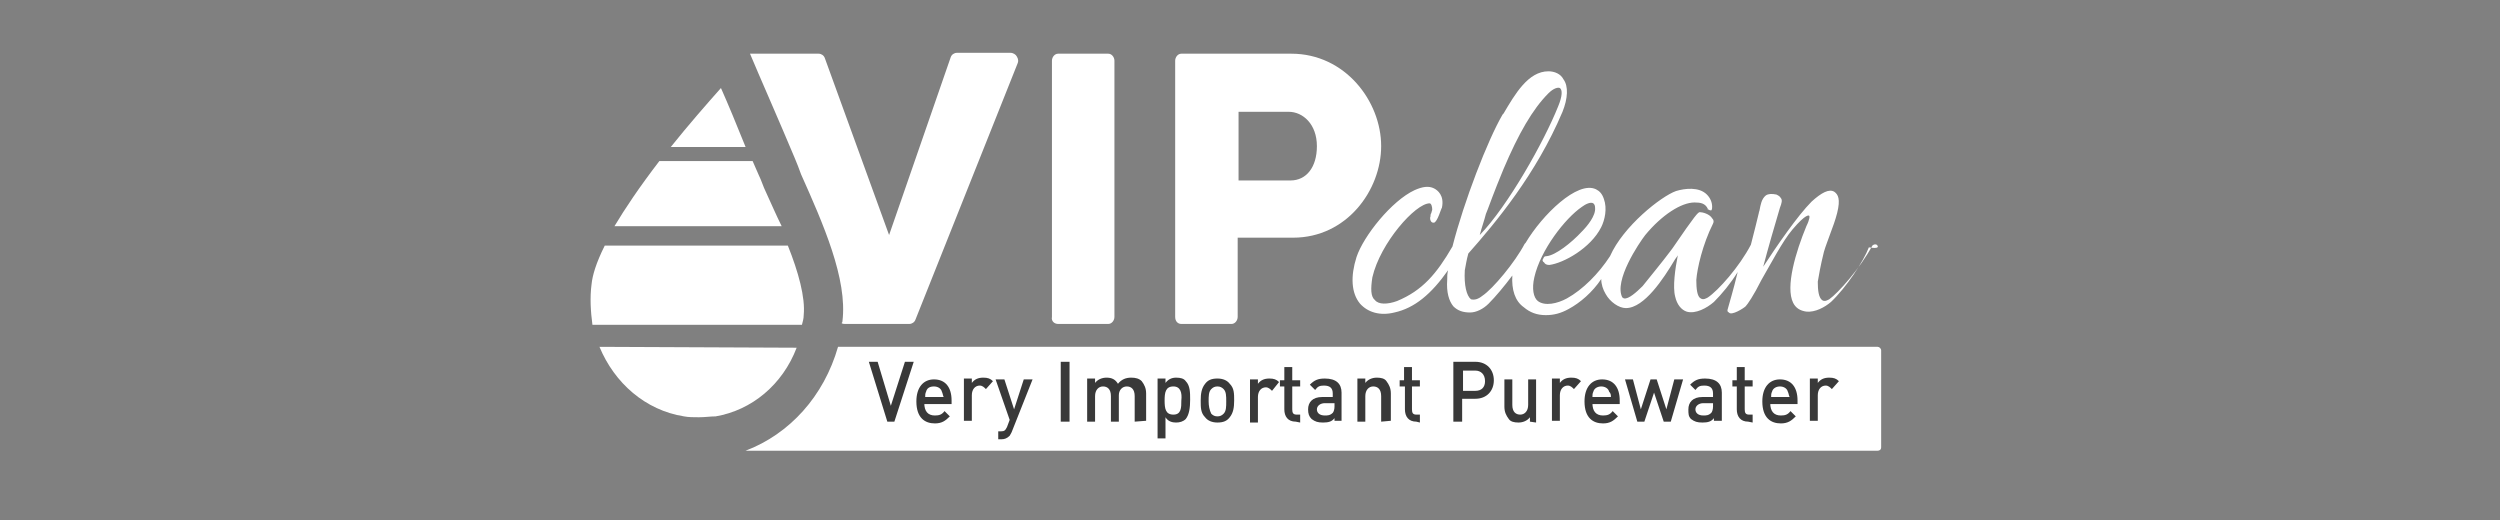 <?xml version="1.0" encoding="utf-8"?>
<!-- Generator: Adobe Illustrator 28.1.0, SVG Export Plug-In . SVG Version: 6.00 Build 0)  -->
<svg version="1.1" id="Livello_1" xmlns="http://www.w3.org/2000/svg" xmlns:xlink="http://www.w3.org/1999/xlink" x="0px" y="0px"
	 viewBox="0 0 284 59.1" style="enable-background:new 0 0 284 59.1;" xml:space="preserve">
<rect x="0" y="0" width="284" height="59.1" fill="#808080" stroke="none"/>
<style type="text/css">
	.st0{fill:#FFFFFF;}
	.st1{fill:#393939;}
</style>
<path class="st0" d="M213.3,39.4H95.2c-1.6,5.6-5.5,9.9-10.5,11.8h128.6c0.2,0,0.4-0.1,0.4-0.4V39.8
	C213.7,39.6,213.5,39.4,213.3,39.4z"/>
<polygon class="st1" points="101.6,47.9 100.8,47.9 98.7,41.1 99.7,41.1 101.2,46.1 102.8,41.1 103.8,41.1 "/>
<path class="st1" d="M107,44.5c-0.1-0.4-0.5-0.6-0.9-0.6c-0.5,0-0.8,0.2-0.9,0.6c-0.1,0.2-0.1,0.4-0.1,0.6h2.1
	C107.1,44.9,107.1,44.7,107,44.5z M105,45.8c0,0.9,0.4,1.4,1.2,1.4c0.5,0,0.8-0.1,1.1-0.5l0.6,0.6c-0.5,0.5-0.9,0.8-1.7,0.8
	c-1.1,0-2.1-0.6-2.1-2.5c0-1.6,0.8-2.5,2-2.5c1.3,0,2,0.9,2,2.4v0.4H105z"/>
<path class="st1" d="M112,44.2c-0.2-0.2-0.4-0.4-0.7-0.4c-0.5,0-0.9,0.4-0.9,1.1v2.9h-0.9V43h0.9v0.5c0.3-0.4,0.7-0.6,1.3-0.6
	c0.5,0,0.8,0.1,1.1,0.4L112,44.2z"/>
<path class="st1" d="M115,48.9c-0.1,0.3-0.2,0.4-0.3,0.6c-0.3,0.3-0.6,0.4-0.9,0.4h-0.4V49h0.3c0.4,0,0.5-0.1,0.7-0.5l0.3-0.8
	l-1.6-4.6h1l1.1,3.4l1.1-3.4h1L115,48.9z"/>
<rect x="120.5" y="41.1" class="st1" width="1" height="6.8"/>
<path class="st1" d="M128.9,47.9V45c0-0.8-0.4-1.1-0.9-1.1c-0.5,0-0.9,0.4-0.9,1v3h-0.9V45c0-0.8-0.4-1.1-0.9-1.1
	c-0.5,0-0.9,0.4-0.9,1.1v2.9h-0.9v-4.9h0.9v0.5c0.3-0.4,0.8-0.6,1.3-0.6c0.6,0,1,0.2,1.3,0.7c0.4-0.5,0.9-0.7,1.5-0.7
	c0.5,0,0.9,0.1,1.2,0.4c0.3,0.4,0.5,0.8,0.5,1.4v3.1L128.9,47.9L128.9,47.9z"/>
<path class="st1" d="M133.3,43.9c-0.9,0-1,0.7-1,1.6s0.1,1.6,1,1.6s0.9-0.8,0.9-1.6C134.3,44.6,134.1,43.9,133.3,43.9z M134.7,47.6
	c-0.3,0.3-0.7,0.4-1.1,0.4s-0.9-0.1-1.2-0.6v2.4h-0.9v-6.8h0.9v0.5c0.3-0.4,0.7-0.6,1.2-0.6s0.9,0.1,1.1,0.4
	c0.5,0.5,0.5,1.3,0.5,2.1C135.2,46.3,135.1,47.1,134.7,47.6z"/>
<path class="st1" d="M139,44.2c-0.2-0.2-0.4-0.3-0.7-0.3c-0.3,0-0.5,0.1-0.7,0.3c-0.3,0.3-0.3,0.8-0.3,1.4c0,0.5,0.1,1,0.3,1.4
	c0.2,0.2,0.4,0.3,0.7,0.3c0.3,0,0.5-0.1,0.7-0.3c0.3-0.3,0.3-0.8,0.3-1.4C139.3,45,139.3,44.5,139,44.2z M139.7,47.4
	c-0.3,0.4-0.7,0.6-1.4,0.6c-0.6,0-1.1-0.2-1.4-0.6c-0.5-0.5-0.5-1.1-0.5-1.9c0-0.8,0.1-1.4,0.5-1.9c0.3-0.4,0.7-0.6,1.4-0.6
	c0.6,0,1.1,0.2,1.4,0.6c0.5,0.5,0.5,1.1,0.5,1.9S140.1,46.9,139.7,47.4z"/>
<path class="st1" d="M144.5,44.4c-0.2-0.2-0.4-0.4-0.7-0.4c-0.5,0-0.9,0.4-0.9,1.1v2.9H142v-4.9h0.9v0.5c0.3-0.4,0.7-0.6,1.3-0.6
	c0.5,0,0.8,0.1,1.1,0.4L144.5,44.4z"/>
<path class="st1" d="M147.2,47.9c-0.9,0-1.3-0.6-1.3-1.4v-2.6h-0.5v-0.7h0.5v-1.5h0.9v1.5h0.9v0.7h-0.9v2.6c0,0.4,0.1,0.6,0.5,0.6
	h0.4V48L147.2,47.9L147.2,47.9z"/>
<path class="st1" d="M151.6,45.8h-1.1c-0.5,0-0.9,0.3-0.9,0.7s0.3,0.7,0.9,0.7c0.3,0,0.6,0,0.9-0.3c0.1-0.1,0.2-0.4,0.2-0.7V45.8z
	 M151.6,47.9v-0.4c-0.3,0.4-0.7,0.5-1.3,0.5c-0.6,0-0.9-0.1-1.3-0.4c-0.3-0.3-0.4-0.6-0.4-1.1c0-0.8,0.5-1.4,1.6-1.4h1.2v-0.4
	c0-0.6-0.3-0.9-1-0.9c-0.5,0-0.7,0.1-1,0.5l-0.6-0.6c0.5-0.5,0.9-0.7,1.7-0.7c1.3,0,1.9,0.6,1.9,1.6v3.2H151.6z"/>
<path class="st1" d="M156.9,47.9V45c0-0.8-0.4-1.1-0.9-1.1s-0.9,0.4-0.9,1.1v2.9h-0.9v-4.9h0.9v0.5c0.3-0.4,0.8-0.6,1.3-0.6
	s0.9,0.1,1.1,0.4c0.3,0.4,0.5,0.8,0.5,1.4v3.1L156.9,47.9L156.9,47.9z"/>
<path class="st1" d="M160.9,47.9c-0.9,0-1.3-0.6-1.3-1.4v-2.6H159v-0.7h0.5v-1.5h0.9v1.5h0.9v0.7h-0.9v2.6c0,0.4,0.1,0.6,0.5,0.6
	h0.4V48L160.9,47.9L160.9,47.9z"/>
<path class="st1" d="M167.6,42.1h-1.4v2.3h1.4c0.7,0,1.1-0.4,1.1-1.1C168.7,42.5,168.2,42.1,167.6,42.1z M167.6,45.3h-1.5v2.6h-1
	v-6.8h2.5c1.3,0,2.1,0.9,2.1,2.1C169.7,44.4,168.9,45.3,167.6,45.3z"/>
<path class="st1" d="M173.8,47.9v-0.5c-0.3,0.4-0.8,0.6-1.3,0.6s-0.9-0.1-1.1-0.4c-0.3-0.4-0.5-0.8-0.5-1.4v-3.1h0.9v2.9
	c0,0.8,0.4,1.1,0.9,1.1s0.9-0.4,0.9-1.1v-2.9h0.9V48L173.8,47.9L173.8,47.9z"/>
<path class="st1" d="M178.8,44.2c-0.2-0.2-0.4-0.4-0.7-0.4c-0.5,0-0.9,0.4-0.9,1.1v2.9h-0.9V43h0.9v0.5c0.3-0.4,0.7-0.6,1.3-0.6
	c0.5,0,0.8,0.1,1.1,0.4L178.8,44.2z"/>
<path class="st1" d="M182.8,44.5c-0.1-0.4-0.5-0.6-0.9-0.6s-0.8,0.2-0.9,0.6c-0.1,0.2-0.1,0.4-0.1,0.6h2.1
	C183,44.9,183,44.7,182.8,44.5z M180.9,45.8c0,0.9,0.4,1.4,1.2,1.4c0.5,0,0.8-0.1,1.1-0.5l0.6,0.6c-0.5,0.5-0.9,0.8-1.7,0.8
	c-1.1,0-2.1-0.6-2.1-2.5c0-1.6,0.8-2.5,2-2.5c1.3,0,2,0.9,2,2.4v0.4H180.9z"/>
<polygon class="st1" points="189.8,47.9 189,47.9 187.9,44.6 186.8,47.9 186,47.9 184.6,43.1 185.5,43.1 186.4,46.5 187.5,43.1 
	188.2,43.1 189.3,46.5 190.2,43.1 191.2,43.1 "/>
<path class="st1" d="M194.6,45.8h-1.1c-0.5,0-0.9,0.3-0.9,0.7s0.3,0.7,0.9,0.7c0.3,0,0.6,0,0.9-0.3c0.1-0.1,0.2-0.4,0.2-0.7V45.8z
	 M194.7,47.9v-0.4c-0.3,0.4-0.7,0.5-1.3,0.5s-0.9-0.1-1.3-0.4c-0.3-0.3-0.3-0.6-0.3-1.1c0-0.8,0.5-1.4,1.6-1.4h1.2v-0.4
	c0-0.6-0.3-0.9-1-0.9c-0.5,0-0.7,0.1-1,0.5l-0.6-0.6c0.5-0.5,0.9-0.7,1.7-0.7c1.3,0,1.9,0.6,1.9,1.6v3.2H194.7z"/>
<path class="st1" d="M198.6,47.9c-0.9,0-1.3-0.6-1.3-1.4v-2.6h-0.5v-0.7h0.5v-1.5h0.9v1.5h0.9v0.7h-0.9v2.6c0,0.4,0.1,0.6,0.5,0.6
	h0.4V48L198.6,47.9L198.6,47.9z"/>
<path class="st1" d="M203.1,44.5c-0.1-0.4-0.5-0.6-0.9-0.6s-0.8,0.2-0.9,0.6c-0.1,0.2-0.1,0.4-0.1,0.6h2.1
	C203.2,44.9,203.2,44.7,203.1,44.5z M201.1,45.8c0,0.9,0.4,1.4,1.2,1.4c0.5,0,0.8-0.1,1.1-0.5l0.6,0.6c-0.5,0.5-0.9,0.8-1.7,0.8
	c-1.1,0-2.1-0.6-2.1-2.5c0-1.6,0.8-2.5,2-2.5c1.3,0,2,0.9,2,2.4v0.4H201.1z"/>
<path class="st1" d="M208.1,44.2c-0.2-0.2-0.4-0.4-0.7-0.4c-0.5,0-0.9,0.4-0.9,1.1v2.9h-0.9V43h0.9v0.5c0.3-0.4,0.7-0.6,1.3-0.6
	c0.5,0,0.8,0.1,1.1,0.4L208.1,44.2z"/>
<path class="st0" d="M91,19.8c2.5,5.6,5.3,11.9,4.7,16.7c0,0.1,0,0.1-0.1,0.2c0.1,0.1,0.3,0.1,0.4,0.1h7.3c0.3,0,0.6-0.2,0.7-0.5
	l11.6-29.1c0.1-0.2,0.1-0.5-0.1-0.8c-0.1-0.2-0.4-0.4-0.7-0.4h-6.1c-0.3,0-0.6,0.2-0.7,0.5L101,26.7L93.7,6.6
	c-0.1-0.3-0.4-0.5-0.7-0.5h-7.7c-0.1,0-0.1,0-0.1,0c1,2.4,3.3,7.6,5.1,11.9C90.5,18.5,90.8,19.2,91,19.8z"/>
<path class="st0" d="M120.2,36.8h5.7c0.4,0,0.7-0.4,0.7-0.8V6.9c0-0.4-0.3-0.8-0.7-0.8h-5.7c-0.4,0-0.7,0.4-0.7,0.8v29.1
	C119.4,36.5,119.8,36.8,120.2,36.8z"/>
<path class="st0" d="M140.7,12.7h5.7c1.6,0,3.2,1.4,3.2,3.9c0,2.4-1.2,3.9-3,3.9h-5.9L140.7,12.7L140.7,12.7z M134.2,36.8h5.7
	c0.4,0,0.7-0.4,0.7-0.8v-9h6.3c6.1,0,10-5.4,10-10.4c0-5.1-4.1-10.5-10.2-10.5h-12.5c-0.4,0-0.7,0.4-0.7,0.8V36
	C133.5,36.5,133.8,36.8,134.2,36.8z"/>
<path class="st0" d="M68.1,39.4c1.7,4.1,5.2,7.2,9.6,7.9c0.5,0.1,1.1,0.1,1.7,0.1c0.7,0,1.3-0.1,1.9-0.1c4.1-0.7,7.6-3.6,9.2-7.8
	L68.1,39.4L68.1,39.4z"/>
<path class="st0" d="M91.3,35.8c0.2-2-0.6-4.9-1.8-7.9H68.7c-1,2-1.4,3.4-1.5,4.4c-0.2,1.5-0.1,3.1,0.1,4.6h23.8
	C91.2,36.5,91.3,36.2,91.3,35.8z"/>
<path class="st0" d="M87,21.8c-0.3-0.6-0.5-1.3-0.8-1.9c-0.2-0.5-0.5-1.1-0.7-1.6H74.9c-2.3,3-3.9,5.4-5.1,7.4h19
	C88.2,24.5,87.6,23.1,87,21.8z"/>
<path class="st0" d="M81.9,10c-1.6,1.8-3.7,4.2-5.7,6.7h8.5C83.7,14.2,82.7,11.8,81.9,10z"/>
<path class="st0" d="M168.1,26.7c0.2-0.8,0.5-1.6,0.7-2.4l0.2-0.5c0.7-1.9,1.5-3.9,1.8-4.6c1.7-4,3.3-6.8,5.1-8.6
	c0.6-0.6,1.1-0.7,1.3-0.6c0.3,0.2,0.3,0.9-0.2,2.1C175.4,16.1,171.3,23.4,168.1,26.7z M213.2,27.8c-0.2-0.1-0.4,0-0.5,0.1
	c-1.4,2.6-3.9,5.4-4.9,6.1c-0.2,0.1-0.5,0.3-0.8,0.1c-0.4-0.3-0.5-1.1-0.5-2.1c0.1-0.6,0.3-1.8,0.7-3.4c0.2-0.7,0.5-1.4,0.7-2
	c0.3-0.8,0.6-1.6,0.8-2.4c0.4-1.6,0.1-2.1-0.3-2.4c-0.6-0.4-1.5,0.1-2.6,1.1c-1.6,1.6-4,5.1-5.5,7.4c0.5-1.9,1.3-4.7,1.9-6.7
	c0.2-0.5,0.3-0.9,0.1-1.1c-0.1-0.2-0.3-0.3-0.5-0.4c-0.5-0.1-0.9-0.1-1.2,0.1c-0.5,0.4-0.6,1.1-0.7,1.6c0,0.1-0.1,0.3-0.1,0.4
	c-0.2,0.8-0.5,2.1-0.9,3.6c-1.3,2.5-3.7,5.2-4.9,6c-0.2,0.1-0.5,0.3-0.8,0.1c-0.4-0.2-0.5-1.1-0.5-2.1c0.1-1.3,0.7-4,1.9-6.4
	c0.1-0.2,0.1-0.4-0.1-0.6c-0.3-0.5-1.1-0.7-1.4-0.7c-0.2,0-0.5,0.3-3.1,4.1l-0.3,0.4c-0.9,1.2-2.3,2.9-3.1,3.9
	c-0.7,0.7-1.6,1.5-2.1,1.4c-0.1,0-0.1-0.1-0.2-0.1c-1-1.9,1.9-6.2,2.6-7.1c1.9-2.3,4.1-3.7,5.6-3.7c0.7,0,1.2,0.1,1.5,0.7v0.1h0.1
	c0.1,0.1,0.2,0.1,0.3,0.1c0.1-0.1,0.1-0.3,0.1-0.4c0-0.5-0.2-1-0.6-1.4c-0.9-0.9-2.5-0.7-3.5-0.4c-1.7,0.6-6,4-7.5,7.4
	c-1.3,2-3.1,3.8-4.9,4.8c-1.1,0.6-2.5,0.9-3.3,0.3c-0.5-0.4-0.7-1.4-0.4-2.7c0.7-3.1,3.5-6.7,5.4-8c0.4-0.3,1-0.6,1.3-0.4
	c0.1,0.1,0.2,0.2,0.2,0.5c0.1,0.9-0.9,2.1-1.5,2.7c-1.2,1.3-3,2.7-4,2.8c-0.3,0-0.3,0.1-0.4,0.3c-0.1,0.1-0.1,0.3,0.1,0.4
	c0.1,0.2,0.3,0.3,0.6,0.3c1.6-0.2,4.7-1.9,5.9-4.3c0.4-0.8,0.7-2.1,0.3-3.2c-0.2-0.6-0.5-0.9-0.9-1.1c-2.1-1-6.1,2.9-8,6.1
	c-0.1,0.1-0.1,0.1-0.1,0.1c-1.1,2.1-3.6,5.1-4.8,5.9c-0.5,0.4-0.9,0.5-1.3,0.4c-0.5-0.4-0.8-1.6-0.7-3.3c0.1-0.5,0.2-1.2,0.4-1.9
	c3.1-3.5,7.7-9,10.7-16.1c0.6-1.5,0.7-2.9,0.1-3.7c-0.3-0.6-1-0.9-1.7-0.9c-2.3,0-3.8,2.6-5.1,4.8l-0.1,0.1c-1.7,2.9-4.4,9.9-5.7,15
	c-1.8,3.1-3.4,5-6.3,6.2c-1.1,0.4-2.1,0.4-2.5-0.1c-0.5-0.4-0.5-1.3-0.3-2.6c0.9-3.9,4.9-8.4,6.5-8.4c0.2,0,0.3,0.4,0.3,0.7
	c0,0.1-0.1,0.3-0.1,0.4c-0.1,0.1-0.1,0.3-0.1,0.4c-0.1,0.2,0,0.5,0.1,0.6c0.1,0.1,0.2,0.1,0.3,0.1c0.4-0.1,0.8-1.6,0.9-1.7
	c0.3-1.4-0.5-2-0.9-2.2c-0.6-0.3-1.3-0.2-2.2,0.2c-2.6,1.2-5.8,5.2-6.6,7.6c-0.7,2.2-0.6,4.1,0.4,5.3c0.9,1,2.3,1.4,3.9,1
	c2.3-0.5,4.2-2.1,6.1-4.8c-0.1,0.4-0.1,0.7-0.1,1.1c-0.1,1.4,0.2,2.4,0.7,3c0.5,0.5,1.1,0.7,1.9,0.7c0.7,0,1.5-0.4,2.1-1
	c0.8-0.8,1.8-2,2.7-3.2c-0.1,1.6,0.3,2.9,1.3,3.6c0.7,0.6,1.5,0.9,2.5,0.9c0.9,0,1.7-0.2,2.6-0.7c1.3-0.7,2.7-1.9,3.7-3.4
	c0,0.6,0.2,1.2,0.5,1.7c0.5,0.9,1.5,1.6,2.3,1.6c2.1,0,4.3-3.4,5.5-5.4c0.1-0.2,0.3-0.4,0.4-0.6c-0.3,1.5-0.6,3.6-0.3,4.7
	c0.2,0.9,0.7,1.5,1.3,1.7c1,0.3,2.3-0.4,3.1-1.1c0.9-0.9,1.9-2.1,2.7-3.4c-0.5,2.1-1,3.7-1.1,4.1c-0.1,0.3-0.1,0.4,0.1,0.5
	c0.3,0.4,1.7-0.5,1.9-0.7s0.9-1.2,1.8-3c1.1-1.9,2.4-4.4,3.5-5.7c1.6-1.9,1.9-1.6,1.9-1.6c0.1,0,0.1,0.4-0.3,1.2
	c-1.2,2.9-2.4,6.9-1.5,8.7c0.3,0.6,0.8,0.9,1.5,1c1,0.1,2.1-0.5,2.8-1.1c1.7-1.6,3.7-4.6,4.3-6.2C213.5,28.3,213.4,28,213.2,27.8z"
	/>
</svg>
